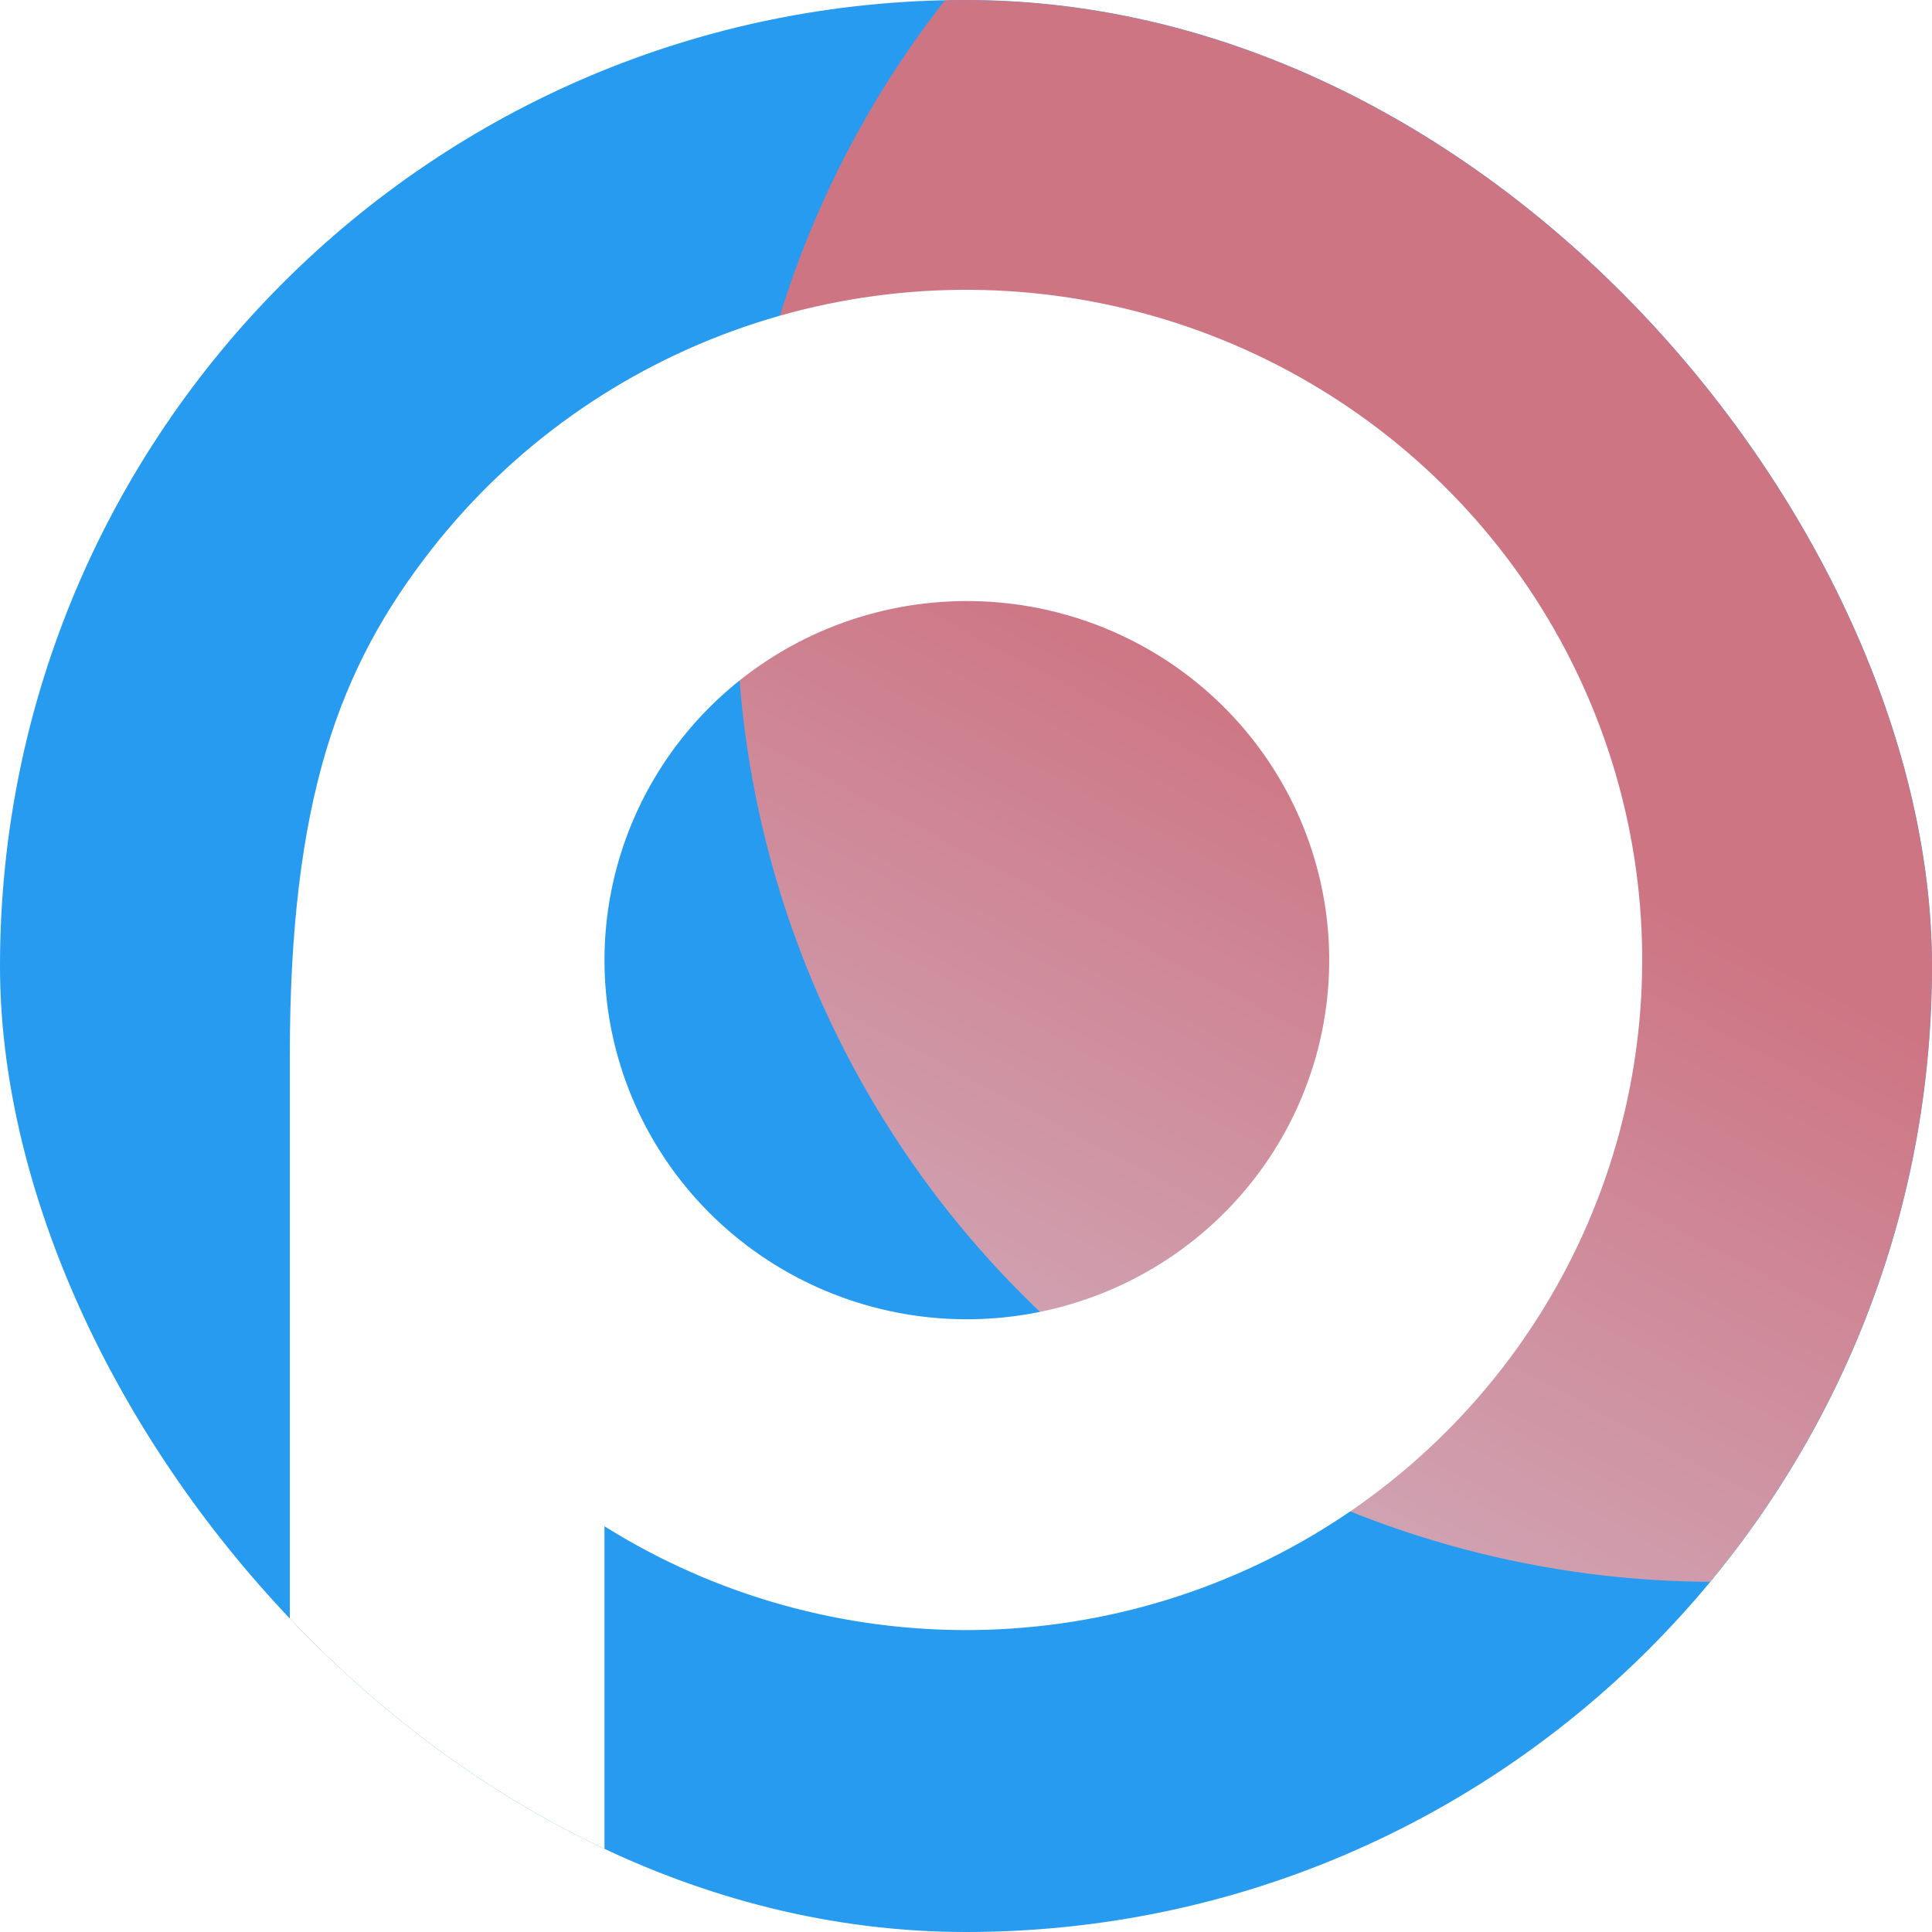 <?xml version="1.0" encoding="UTF-8"?> <svg xmlns="http://www.w3.org/2000/svg" width="160" height="160" viewBox="0 0 160 160" fill="none"><g clip-path="url(#clip0_2_4030)"><rect width="160" height="160" rx="80" fill="#279BF0"></rect><g filter="url(#filter0_f_2_4030)"><circle cx="142" cy="50" r="81" fill="url(#paint0_linear_2_4030)" fill-opacity="0.8"></circle></g><path fill-rule="evenodd" clip-rule="evenodd" d="M50.061 126.4C59.229 132.147 69.883 135.132 80.731 134.992C91.578 134.851 102.15 131.592 111.163 125.609C120.176 119.627 127.242 111.179 131.502 101.291C135.761 91.404 137.032 80.504 135.159 69.915C133.286 59.326 128.349 49.504 120.95 41.642C113.55 33.781 104.006 28.219 93.477 25.631C82.948 23.044 71.887 23.543 61.639 27.068C51.391 30.592 42.396 36.991 35.748 45.486C28.132 55.218 24 66.111 24 87.522V166H50.061V126.4ZM50.061 79.493C50.055 86.877 52.821 93.999 57.821 99.473C62.821 104.948 69.697 108.383 77.111 109.112C84.526 109.84 91.948 107.808 97.935 103.413C103.922 99.017 108.045 92.572 109.501 85.33C110.958 78.089 109.644 70.569 105.816 64.235C101.987 57.9 95.918 53.203 88.788 51.059C81.659 48.913 73.979 49.474 67.243 52.63C60.508 55.786 55.197 61.312 52.346 68.134C50.84 71.735 50.064 75.595 50.061 79.493Z" fill="white"></path></g><defs><filter id="filter0_f_2_4030" x="-39" y="-131" width="362" height="362" filterUnits="userSpaceOnUse" color-interpolation-filters="sRGB"><feFlood flood-opacity="0" result="BackgroundImageFix"></feFlood><feBlend mode="normal" in="SourceGraphic" in2="BackgroundImageFix" result="shape"></feBlend><feGaussianBlur stdDeviation="50" result="effect1_foregroundBlur_2_4030"></feGaussianBlur></filter><linearGradient id="paint0_linear_2_4030" x1="92.395" y1="50" x2="22.204" y2="182.52" gradientUnits="userSpaceOnUse"><stop stop-color="#F76B68"></stop><stop offset="1" stop-color="white"></stop></linearGradient><clipPath id="clip0_2_4030"><rect width="160" height="160" rx="80" fill="white"></rect></clipPath></defs></svg> 